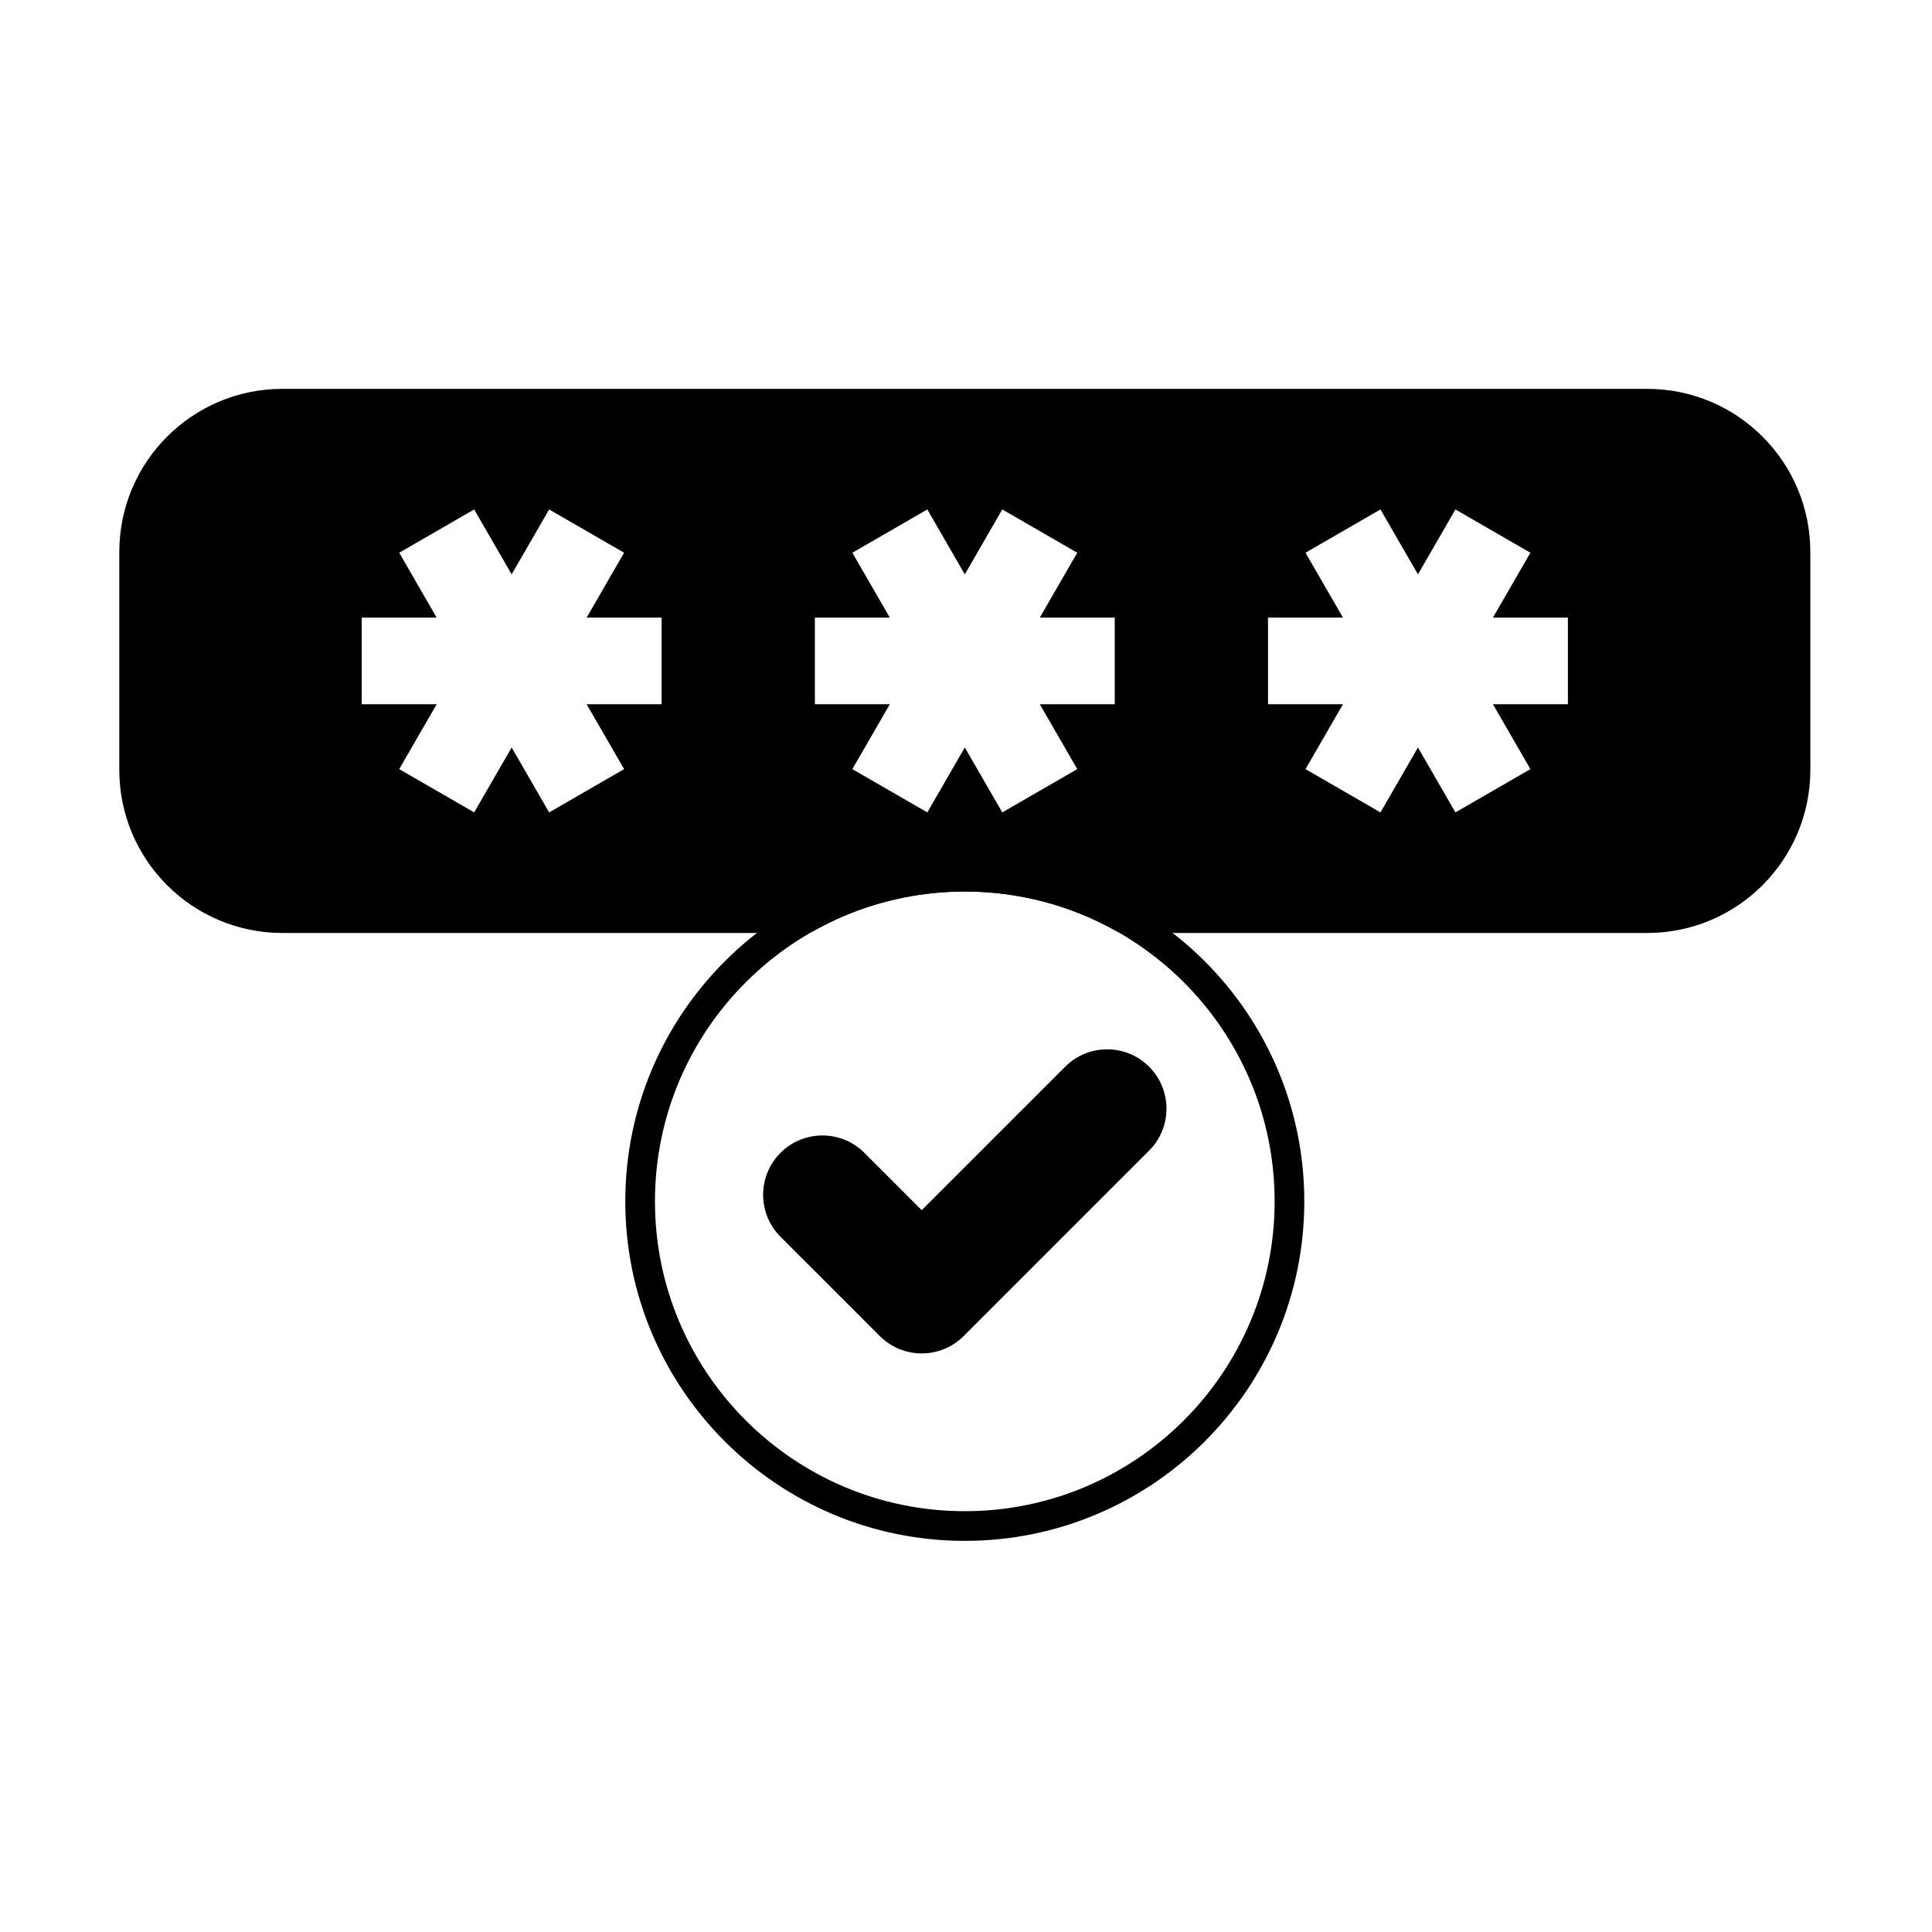 <?xml version="1.0" encoding="UTF-8"?>
<!-- Uploaded to: SVG Repo, www.svgrepo.com, Generator: SVG Repo Mixer Tools -->
<svg fill="#000000" width="800px" height="800px" version="1.1" viewBox="144 144 512 512" xmlns="http://www.w3.org/2000/svg">
 <g fill-rule="evenodd">
  <path d="m350.84 471.75 26.312 26.312c6.141 6.141 16.094 6.141 22.238 0 0 0 49.133-49.137 49.133-49.137 6.137-6.137 6.137-16.102 0-22.238-6.137-6.137-16.102-6.137-22.238 0 0 0-38.016 38.016-38.016 38.016l-15.191-15.191c-6.137-6.137-16.102-6.137-22.238 0s-6.137 16.102 0 22.238z"/>
  <path d="m399.68 372.4c-49.656 0-89.973 40.316-89.973 89.973s40.316 89.973 89.973 89.973 89.973-40.316 89.973-89.973-40.316-89.973-89.973-89.973zm0 7.863c45.316 0 82.109 36.793 82.109 82.109s-36.793 82.109-82.109 82.109-82.109-36.793-82.109-82.109 36.793-82.109 82.109-82.109z"/>
  <path d="m357.61 391.25c0.676 0 1.336-0.172 1.926-0.504 11.871-6.676 25.57-10.484 40.152-10.484 14.582 0 28.281 3.809 40.152 10.484 0.59 0.332 1.25 0.504 1.926 0.504h138.75c23.883 0 43.242-19.359 43.242-43.242v-57.715c0-23.883-19.359-43.242-43.242-43.242h-361.66c-23.883 0-43.242 19.359-43.242 43.242v57.715c0 23.883 19.359 43.242 43.242 43.242h138.75zm-68.082-112.24 19.867 11.469-9.934 17.203h19.867v22.941h-19.867l9.934 17.203-19.867 11.469-9.934-17.203-9.934 17.203-19.867-11.469 9.934-17.203h-19.867v-22.941h19.867l-9.934-17.203 19.867-11.469 9.934 17.203zm120.09 0 19.867 11.469-9.934 17.203h19.867v22.941h-19.867l9.934 17.203-19.867 11.469-9.934-17.203-9.934 17.203-19.867-11.469 9.934-17.203h-19.867v-22.941h19.867l-9.934-17.203 19.867-11.469 9.934 17.203zm120.09 0 19.867 11.469-9.934 17.203h19.867v22.941h-19.867l9.934 17.203-19.867 11.469-9.934-17.203-9.934 17.203-19.867-11.469 9.934-17.203h-19.867v-22.941h19.867l-9.934-17.203 19.867-11.469 9.934 17.203z"/>
 </g>
</svg>